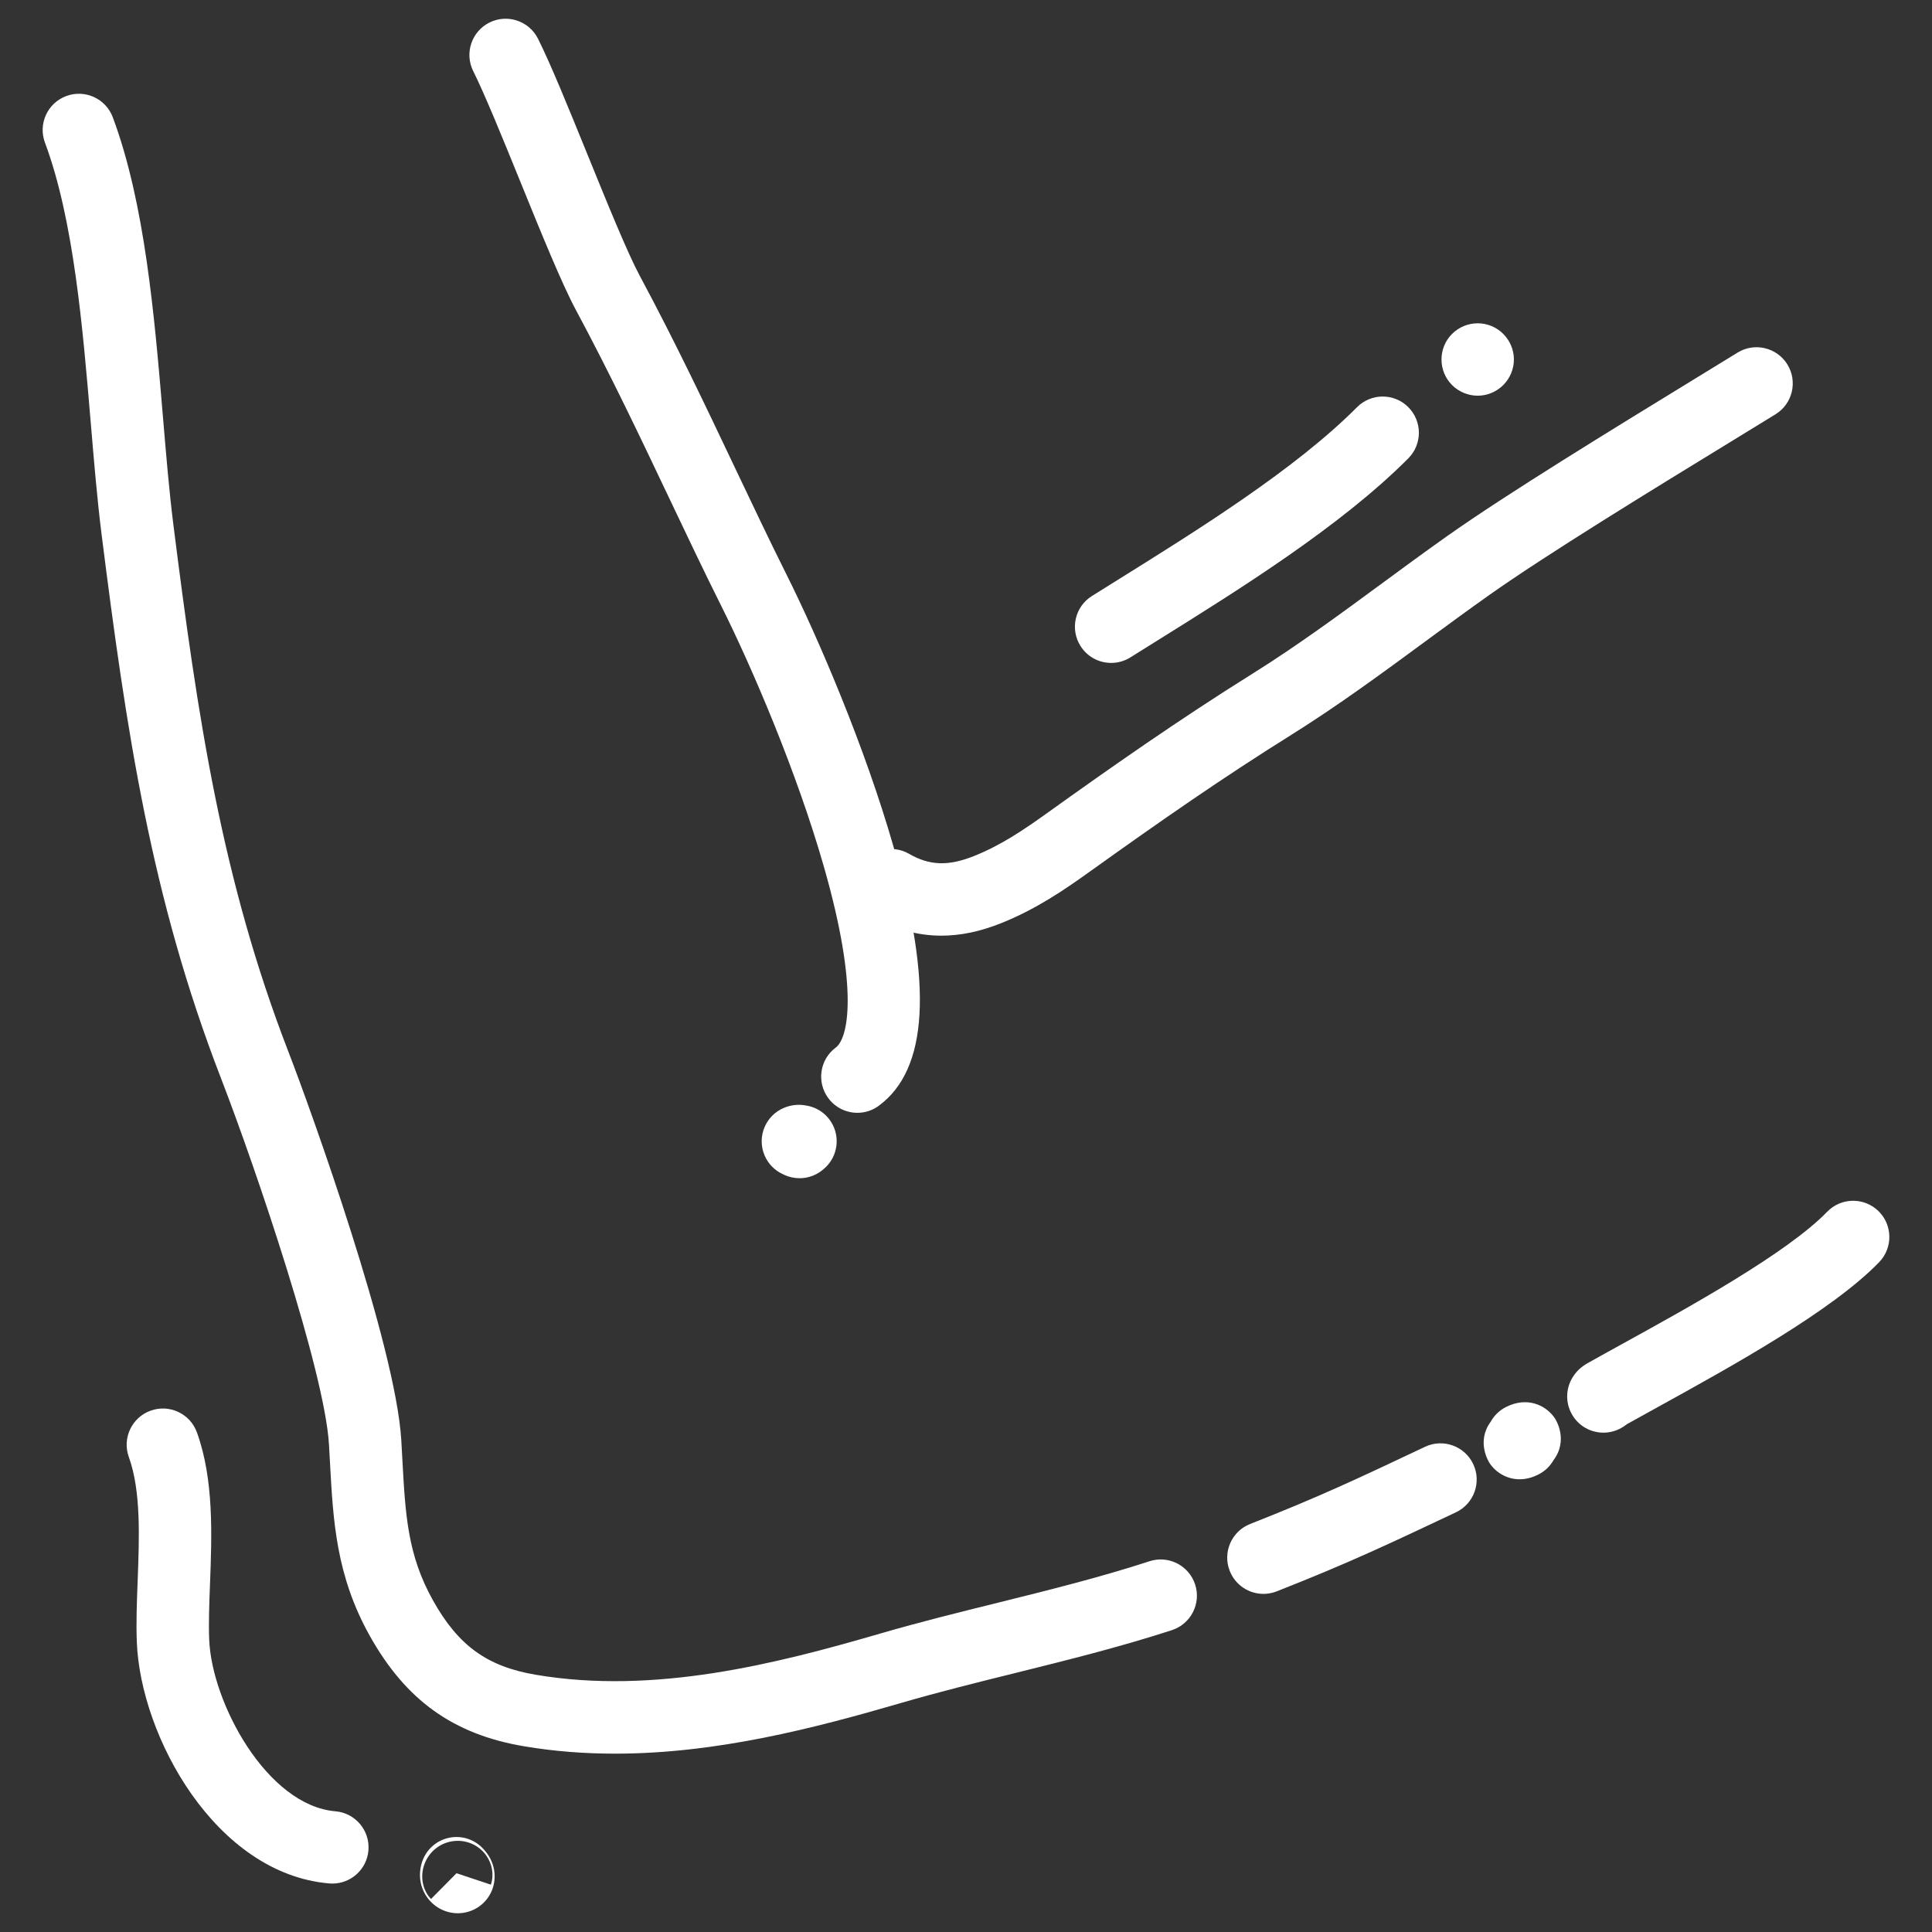 <?xml version="1.0" encoding="utf-8"?>
<!-- Generator: Adobe Illustrator 14.0.0, SVG Export Plug-In . SVG Version: 6.00 Build 43363)  -->
<!DOCTYPE svg PUBLIC "-//W3C//DTD SVG 1.1//EN" "http://www.w3.org/Graphics/SVG/1.1/DTD/svg11.dtd">
<svg version="1.1" id="Capa_1" xmlns="http://www.w3.org/2000/svg" xmlns:xlink="http://www.w3.org/1999/xlink" x="0px" y="0px"
	 width="96px" height="96px" viewBox="0 0 96 96" enable-background="new 0 0 96 96" xml:space="preserve">
<rect x="0" y="0" width="96" height="96" fill="#333333" stroke="none"/>
<g>
	<g>
		<path fill="#FFFFFF" d="M79.673,71.188c-0.633,0-1.248-0.334-1.575-0.928c-0.347-0.626-0.281-1.367,0.105-1.913
			c0.158-0.231,0.381-0.44,0.681-0.61c0.521-0.294,1.12-0.623,1.77-0.982c3.247-1.789,8.155-4.494,10.135-6.541
			c0.689-0.714,1.829-0.732,2.544-0.042c0.714,0.691,0.732,1.831,0.041,2.544c-2.355,2.435-7.342,5.184-10.982,7.191
			c-0.559,0.309-1.08,0.595-1.544,0.855c-0.093,0.071-0.192,0.139-0.303,0.201C80.268,71.116,79.968,71.188,79.673,71.188z"/>
	</g>
	<g>
		<path fill="#FFFFFF" d="M75.508,73.504c-0.648,0-1.188-0.35-1.486-0.794c-0.031-0.049-0.693-1.062,0.055-2.072
			c0.167-0.3,0.421-0.554,0.749-0.721c1.059-0.544,2.006-0.091,2.437,0.561c0.031,0.048,0.688,1.066-0.071,2.079
			c-0.164,0.286-0.409,0.531-0.722,0.694C76.134,73.43,75.809,73.504,75.508,73.504z"/>
	</g>
	<g>
		<path fill="#FFFFFF" d="M62.779,79.199c-0.718,0-1.396-0.433-1.674-1.141c-0.365-0.925,0.09-1.969,1.015-2.333
			c3.439-1.354,5.304-2.233,8.688-3.834c0.897-0.425,1.97-0.041,2.395,0.858c0.425,0.897,0.041,1.971-0.857,2.396
			c-3.341,1.578-5.355,2.531-8.907,3.929C63.221,79.159,62.998,79.199,62.779,79.199z"/>
	</g>
	<g>
		<path fill="#FFFFFF" d="M30.565,87.138c-1.498,0-3.012-0.11-4.532-0.368c-3.508-0.592-5.871-2.286-7.663-5.494
			c-1.667-2.984-1.814-5.691-1.971-8.56c-0.017-0.311-0.034-0.626-0.053-0.949c-0.217-3.609-3.605-13.638-5.371-18.204
			c-3.465-8.96-4.689-17.193-5.929-27.024c-0.215-1.707-0.371-3.563-0.536-5.527C4.112,16.277,3.661,10.91,2.234,7.088
			C1.886,6.157,2.359,5.121,3.291,4.773c0.93-0.348,1.967,0.125,2.314,1.056c1.6,4.286,2.073,9.914,2.491,14.88
			c0.162,1.926,0.314,3.746,0.521,5.378c1.209,9.583,2.397,17.596,5.715,26.177c1.113,2.876,5.325,14.581,5.607,19.287
			c0.02,0.329,0.037,0.652,0.054,0.969c0.15,2.754,0.258,4.743,1.52,7c1.259,2.253,2.694,3.291,5.12,3.7
			c5.882,0.994,11.922-0.538,17.123-2.055c1.93-0.561,3.906-1.052,5.817-1.524c2.503-0.622,5.094-1.264,7.543-2.063
			c0.944-0.31,1.961,0.209,2.269,1.153c0.309,0.944-0.208,1.959-1.152,2.269c-2.574,0.838-5.227,1.495-7.792,2.133
			c-1.877,0.465-3.818,0.947-5.677,1.489C40.458,85.876,35.602,87.138,30.565,87.138z"/>
	</g>
	<g>
		<path fill="#FFFFFF" d="M42.604,55.295c-0.55,0-1.093-0.251-1.446-0.728c-0.593-0.798-0.426-1.925,0.373-2.517
			c0.604-0.448,1.162-2.836-0.579-8.938c-1.36-4.768-3.597-9.968-5.099-12.975c-0.857-1.713-1.692-3.473-2.578-5.336
			c-1.452-3.059-2.953-6.221-4.661-9.402c-0.696-1.297-1.698-3.761-2.758-6.369c-0.868-2.135-1.766-4.342-2.341-5.495
			c-0.445-0.888-0.084-1.969,0.804-2.414c0.889-0.445,1.969-0.084,2.415,0.804c0.638,1.277,1.521,3.449,2.456,5.749
			c0.978,2.406,1.989,4.894,2.595,6.022c1.75,3.259,3.271,6.462,4.741,9.561c0.877,1.846,1.705,3.591,2.545,5.271
			c1.572,3.143,3.914,8.591,5.342,13.596c1.944,6.812,1.702,11.006-0.738,12.814C43.354,55.18,42.977,55.295,42.604,55.295z"/>
	</g>
	<g>
		<path fill="#FFFFFF" d="M46.774,46.493c-1.179,0-2.306-0.317-3.402-0.951c-0.86-0.498-1.154-1.599-0.656-2.458
			c0.498-0.86,1.599-1.154,2.459-0.656c1.012,0.585,1.942,0.617,3.216,0.111c1.367-0.546,2.504-1.324,3.644-2.141
			c3.131-2.242,6.535-4.633,10.22-6.935c2.19-1.369,4.353-2.958,6.444-4.496c1.044-0.768,2.126-1.563,3.205-2.326
			c2.966-2.099,8.306-5.366,12.203-7.752c0.824-0.504,1.58-0.967,2.231-1.368c0.846-0.521,1.954-0.257,2.476,0.588
			c0.521,0.846,0.258,1.955-0.589,2.476c-0.652,0.402-1.412,0.867-2.24,1.374c-3.855,2.359-9.136,5.59-12.003,7.62
			c-1.053,0.745-2.12,1.529-3.152,2.288c-2.145,1.578-4.363,3.208-6.669,4.649c-3.398,2.124-6.468,4.257-10.029,6.808
			c-1.275,0.914-2.668,1.863-4.41,2.558C48.7,46.289,47.72,46.493,46.774,46.493z"/>
	</g>
	<g>
		<path fill="#FFFFFF" d="M39.733,58.545c-0.261,0-0.504-0.056-0.71-0.144c-0.034-0.014-0.068-0.029-0.101-0.047
			c-0.408-0.179-0.748-0.509-0.934-0.95c-0.384-0.916,0.047-1.971,0.963-2.354c0.352-0.148,0.726-0.188,1.081-0.121
			c0.375,0.053,0.735,0.225,1.022,0.513c0.699,0.706,0.693,1.846-0.013,2.545C40.629,58.396,40.159,58.545,39.733,58.545z"/>
	</g>
	<g>
		<path fill="#FFFFFF" d="M55.213,32.94c-0.599,0-1.184-0.298-1.525-0.843c-0.529-0.841-0.275-1.952,0.566-2.48
			c0.446-0.28,0.908-0.568,1.382-0.863c3.892-2.427,8.737-5.447,11.793-8.52c0.701-0.705,1.841-0.708,2.544-0.007
			c0.704,0.7,0.708,1.84,0.008,2.545c-3.35,3.368-8.391,6.511-12.441,9.036c-0.471,0.293-0.928,0.579-1.371,0.857
			C55.871,32.852,55.54,32.94,55.213,32.94z"/>
	</g>
	<g>
		<path fill="#FFFFFF" d="M73.425,19.662c-0.473,0-0.938-0.192-1.272-0.527c-0.337-0.334-0.526-0.799-0.526-1.272
			c0-0.476,0.189-0.938,0.526-1.272c0.334-0.336,0.798-0.527,1.272-0.527c0.473,0,0.937,0.19,1.27,0.527
			c0.337,0.334,0.53,0.797,0.53,1.272c0,0.473-0.193,0.936-0.53,1.272C74.361,19.47,73.897,19.662,73.425,19.662z"/>
	</g>
	<g>
		<path fill="#FFFFFF" d="M16.517,93.593c-0.052,0-0.103-0.001-0.155-0.006c-5.648-0.479-9.377-7.302-9.563-11.983
			c-0.039-0.963,0-1.977,0.041-3.048c0.083-2.197,0.169-4.471-0.439-6.158c-0.337-0.934,0.147-1.966,1.083-2.303
			c0.934-0.337,1.965,0.148,2.302,1.083c0.846,2.344,0.741,5.092,0.65,7.515c-0.039,0.999-0.074,1.943-0.042,2.768
			c0.125,3.161,2.875,8.254,6.272,8.541c0.99,0.084,1.724,0.954,1.641,1.945C18.228,92.885,17.441,93.593,16.517,93.593z"/>
	</g>
	<g>
		<path fill="#FFFFFF" d="M22.748,95.068c-0.596,0-1.163-0.29-1.515-0.779c-0.37-0.512-0.463-1.161-0.257-1.779
			c0.196-0.589,0.684-1.037,1.288-1.181c0.604-0.145,1.241,0.033,1.684,0.471c0.72,0.71,0.727,1.568,0.494,2.135
			C24.159,94.623,23.494,95.068,22.748,95.068z M22.748,91.47c-0.719,0-1.36,0.431-1.634,1.098
			c-0.299,0.728-0.052,1.439,0.304,1.791l1.266-1.279l1.707,0.568c0.162-0.485,0.072-1.031-0.239-1.463
			C23.829,91.737,23.304,91.47,22.748,91.47z"/>
	</g>
</g>
</svg>
